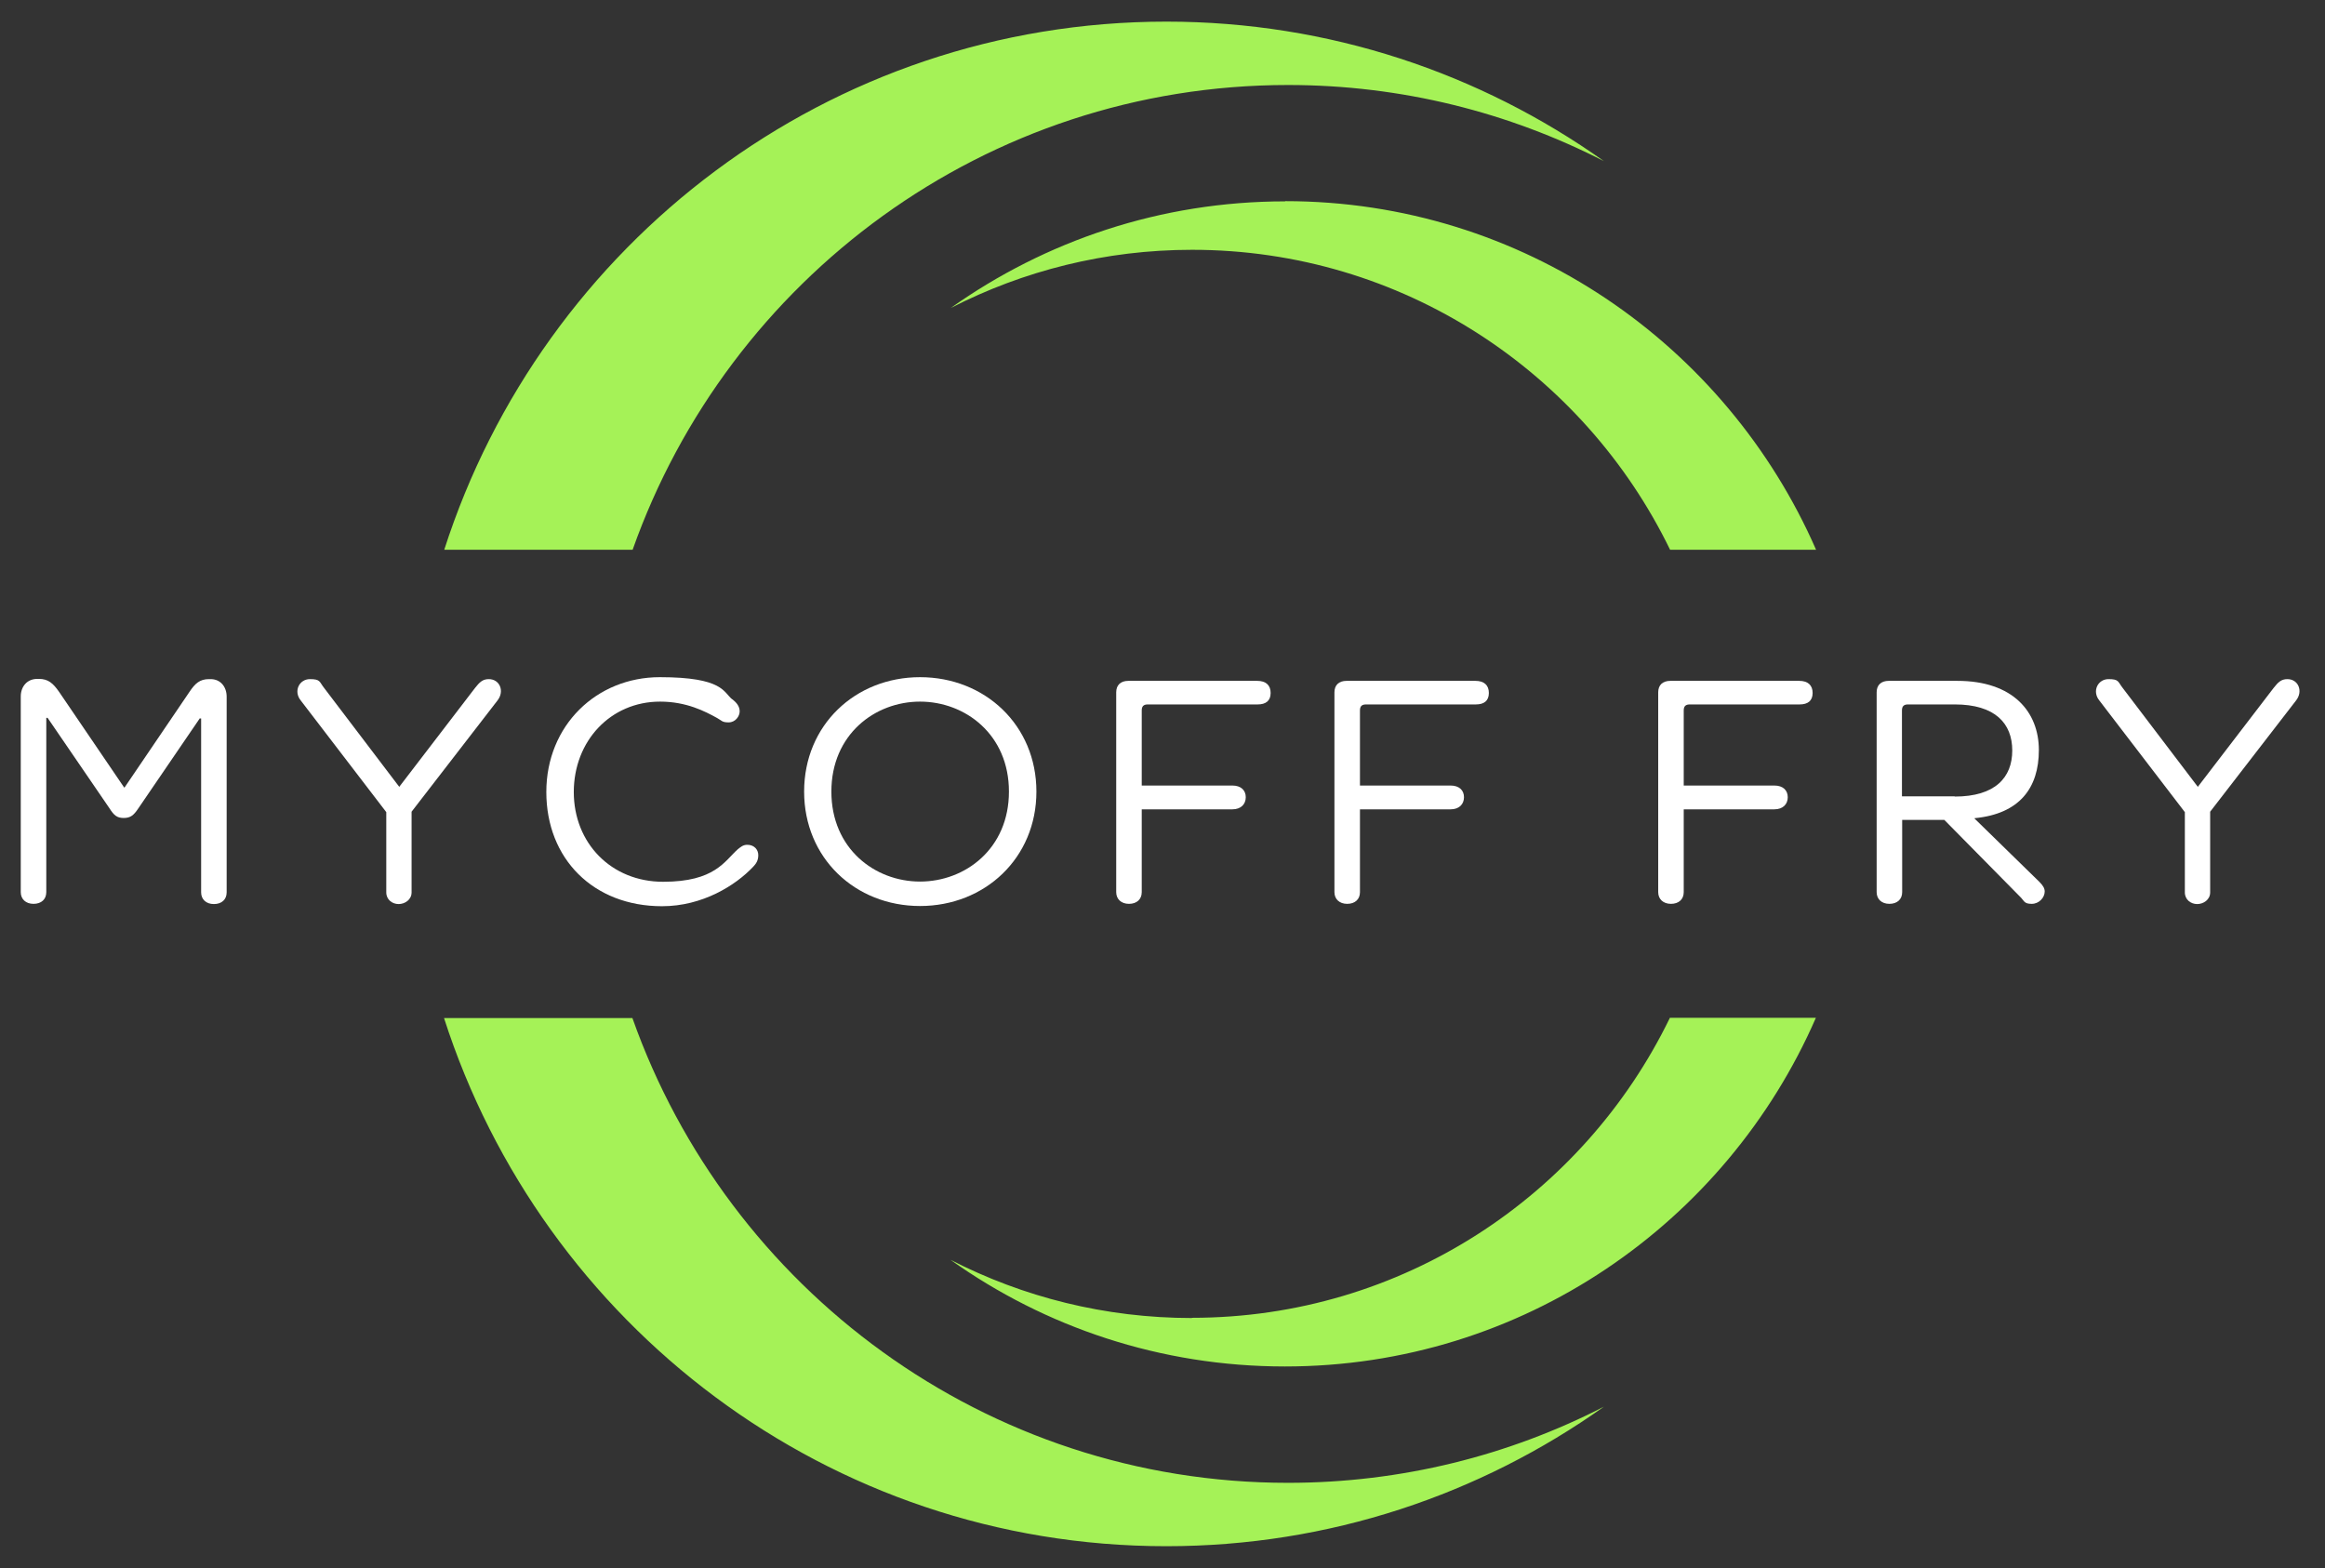 <svg id="Layer_1" xmlns="http://www.w3.org/2000/svg" version="1.1" viewBox="0 0 1075 725">
    <rect x="0" y="0" width="1075" height="725" fill="#333333" stroke="none"/>
    <g fill="#A5F257">
        <path d="M539.3,714.9c75.4,0,145.1-23.9,202.3-64.5-43.8,22.5-93.5,35.2-146.1,35.2-139.8,0-258.8-89.7-303.1-214.9h-87.1c45.5,141.7,177.7,244.2,333.9,244.2h0Z"/>
        <path d="M595.5,39.3c52.6,0,102.2,12.7,146.1,35.2-57.2-40.6-127-64.5-202.3-64.5-156.2,0-288.4,102.5-333.9,244.2h87.1c44.3-125.2,163.2-214.9,303.1-214.9Z"/>
        <path d="M551.1,609.4c-40.2,0-78.1-9.7-111.6-26.9,43.7,31.1,97,49.3,154.6,49.3,109.8,0,204.1-66.3,245.5-161.2h-67.5c-39.9,82.2-123.9,138.7-221,138.7Z"/>
        <path d="M594.2,93.1c-57.6,0-110.9,18.3-154.6,49.3,33.5-17.2,71.4-26.9,111.6-26.9,97.1,0,181.1,56.6,221,138.7h67.5c-41.5-94.9-135.8-161.2-245.5-161.2Z"/>
    </g>
    <g fill="#ffffff">
        <path d="M92.4,332.1l-28.4,41.6c-2.2,3.3-3.7,4.5-6.8,4.5s-4.5-1.2-6.6-4.5l-28.6-41.8h-.6v80.6c0,3.3-2.3,5.4-5.9,5.4s-5.9-2.2-5.9-5.4v-90.5c0-4.5,2.9-8.1,7.6-8.1h.8c4.2,0,6.5,1.9,9.4,6.1l30,44.1h.2l30-44.2c2.6-3.9,4.8-5.9,9-5.9h.8c4.6,0,7.4,3.6,7.4,8.1v90.5c0,3.3-2.3,5.4-5.9,5.4s-5.9-2.2-5.9-5.4v-80.4h-.5Z"/>
        <path d="M184.3,418c-2.9,0-5.7-2-5.7-5.4v-37.1l-39.6-51.7c-3.4-4.3-.6-9.8,4.3-9.8s4.3,1.2,6.5,4l34.8,45.8,35.1-45.8c2-2.5,3.4-4,6.3-4,5.1,0,7.4,5.6,4,9.9l-39.7,51.4v37.3c0,3.4-3.1,5.4-6,5.4Z"/>
        <path d="M338.6,323.3c2,1.6,3.4,3.3,3.4,5.6s-2,5.1-5.1,5.1-3.1-.8-5.3-2c-5.6-3.1-14.2-7.6-26.4-7.6-22.9,0-39.9,18.2-39.9,41.8s17.3,41.5,41.3,41.5,28.4-9.6,34.6-15.1c1.2-.9,2.3-2,4.3-2,3.2,0,5.1,2.2,5.1,4.8s-1.1,4-2.3,5.3c-8.2,8.7-23.5,18.3-42.2,18.3-31.8,0-53.5-22-53.5-52.8s23.2-53.1,52.5-53.1,29.4,7,33.4,10.2Z"/>
        <path d="M371.8,366c0-30.7,23.6-52.9,53.6-52.9s53.8,22.2,53.8,52.9-23.8,52.9-53.8,52.9-53.6-22.2-53.6-52.9ZM425.4,407.6c20.9,0,41.1-15.2,41.1-41.6s-20.2-41.6-41.1-41.6-41,15.2-41,41.6,20.1,41.6,41,41.6Z"/>
        <path d="M527.9,328.6v34.6h41.9c4,0,6.2,2.2,6.2,5.4s-2.2,5.6-6.2,5.6h-41.9v38.3c0,3.3-2.3,5.4-5.9,5.4s-5.9-2.2-5.9-5.4v-92.4c0-3.3,2-5.3,5.6-5.3h59.6c4,0,6.2,2,6.2,5.6s-2.2,5.3-6,5.3h-50.8c-2,0-2.8.9-2.8,2.8Z"/>
        <path d="M628.8,328.6v34.6h41.9c4,0,6.2,2.2,6.2,5.4s-2.2,5.6-6.2,5.6h-41.9v38.3c0,3.3-2.3,5.4-5.9,5.4s-5.9-2.2-5.9-5.4v-92.4c0-3.3,2-5.3,5.6-5.3h59.6c4,0,6.2,2,6.2,5.6s-2.2,5.3-6,5.3h-50.8c-2,0-2.8.9-2.8,2.8Z"/>
        <path d="M778.5,328.6v34.6h41.9c4,0,6.2,2.2,6.2,5.4s-2.2,5.6-6.2,5.6h-41.9v38.3c0,3.3-2.3,5.4-5.9,5.4s-5.9-2.2-5.9-5.4v-92.4c0-3.3,2-5.3,5.6-5.3h59.6c4,0,6.2,2,6.2,5.6s-2.2,5.3-6,5.3h-50.8c-2,0-2.8.9-2.8,2.8Z"/>
        <path d="M912.9,378.4l30,29.3c1.7,1.7,2.5,3,2.5,4.5,0,2.8-2.6,5.7-6,5.7s-3.4-1.2-4.9-2.8l-35.5-36h-19.5v33.4c0,3.3-2.3,5.4-5.9,5.4s-5.9-2.2-5.9-5.4v-92.4c0-3.3,2-5.3,5.6-5.3h31.7c25.8,0,37.7,14.4,37.7,32s-9,29.5-29.7,31.5ZM903.8,368.3c18.7,0,26.6-8.8,26.6-21.3s-7.9-21.3-26.6-21.3h-21.6c-2,0-2.8.9-2.8,2.8v39.7h24.4Z"/>
        <path d="M1015.9,418c-2.9,0-5.7-2-5.7-5.4v-37.1l-39.6-51.7c-3.4-4.3-.6-9.8,4.3-9.8s4.3,1.2,6.5,4l34.8,45.8,35.1-45.8c2-2.5,3.4-4,6.3-4,5.1,0,7.4,5.6,4,9.9l-39.7,51.4v37.3c0,3.4-3.1,5.4-6,5.4Z"/>
    </g>
</svg>